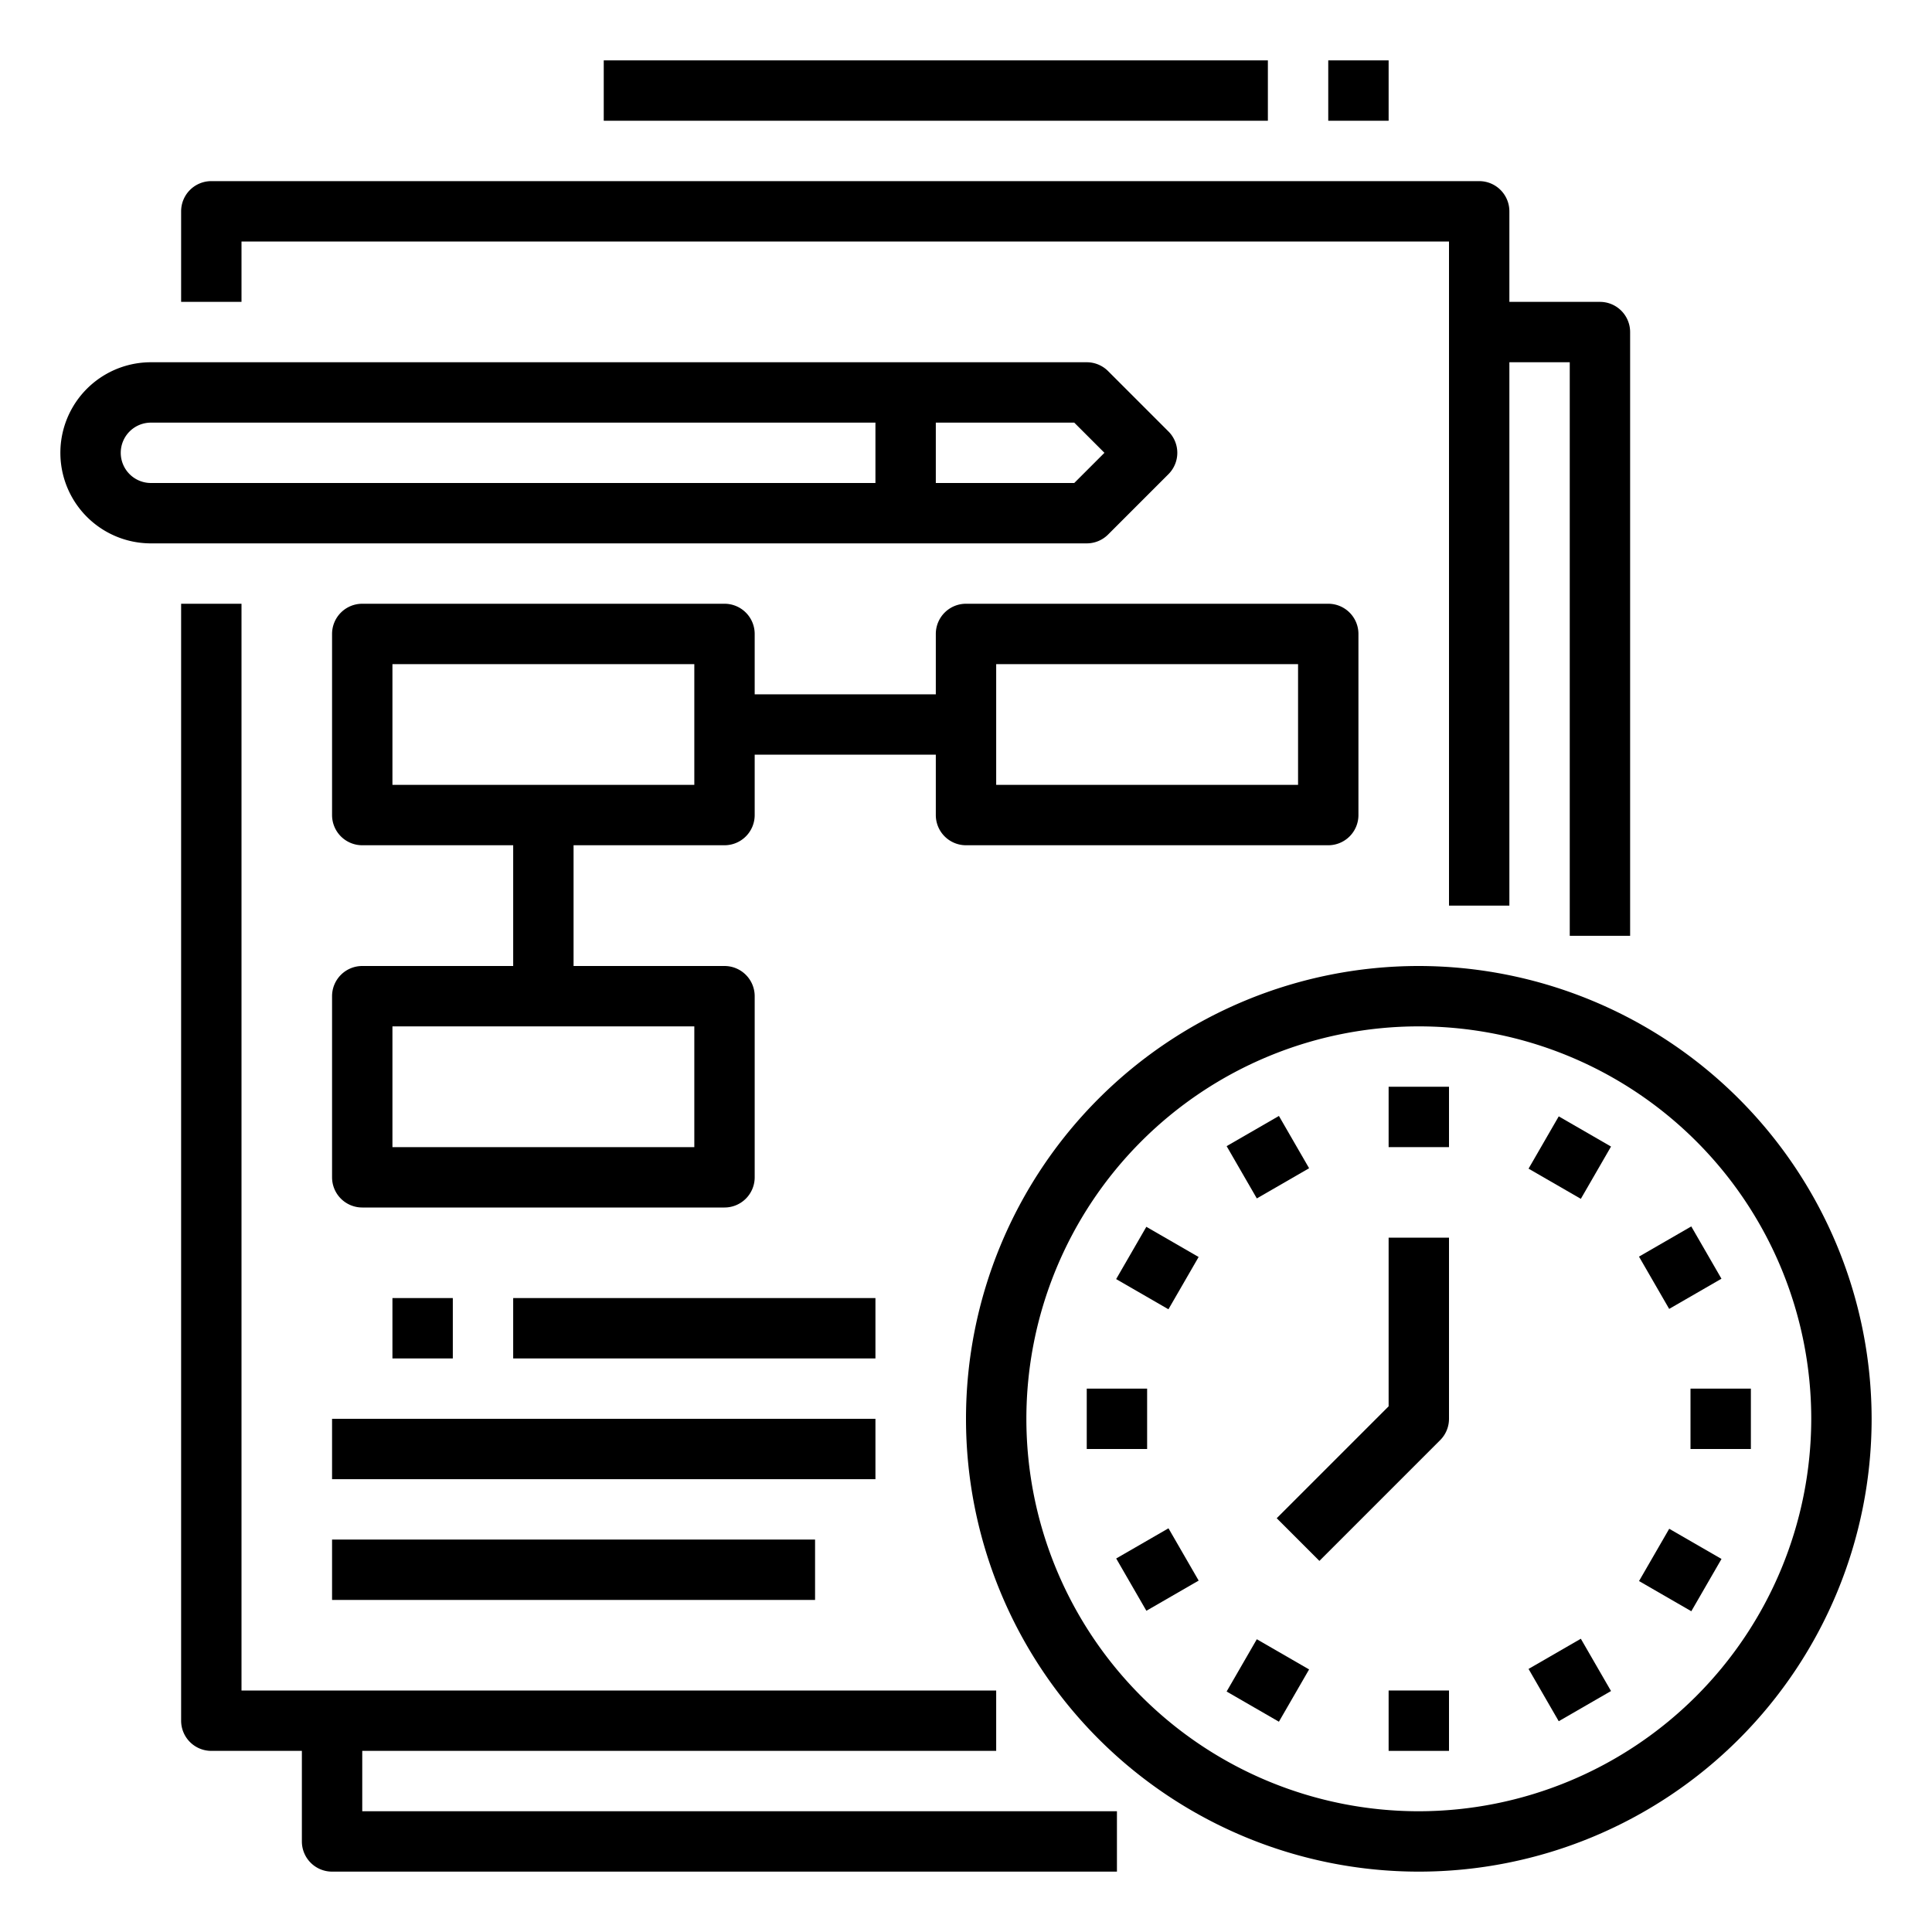 <svg height="512" viewBox="0 0 64 64" width="512" xmlns="http://www.w3.org/2000/svg"><path d="m12 58h21v-2h-25v-36h-2v37a1 1 0 0 0 1 1h3v3a1 1 0 0 0 1 1h26v-2h-25z"/><path d="m54 31v-20a1 1 0 0 0 -1-1h-3v-3a1 1 0 0 0 -1-1h-42a1 1 0 0 0 -1 1v3h2v-2h40v22h2v-18h2v19z"/><path d="m47 32a15 15 0 1 0 15 15 15.017 15.017 0 0 0 -15-15zm0 28a13 13 0 1 1 13-13 13.015 13.015 0 0 1 -13 13z"/><path d="m46 36h2v2h-2z"/><path d="m41 37.34h2v2h-2z" transform="matrix(.866 -.5 .5 .866 -13.542 26.131)"/><path d="m37.34 41h2v2h-2z" transform="matrix(.5 -.866 .866 .5 -17.202 54.208)"/><path d="m36 46h2v2h-2z"/><path d="m37.34 51h2v2h-2z" transform="matrix(.866 -.5 .5 .866 -20.861 26.131)"/><path d="m41 54.66h2v2h-2z" transform="matrix(.5 -.866 .866 .5 -27.202 64.21)"/><path d="m46 56h2v2h-2z"/><path d="m51 54.66h2v2h-2z" transform="matrix(.866 -.5 .5 .866 -20.861 33.45)"/><path d="m54.66 51h2v2h-2z" transform="matrix(.5 -.866 .866 .5 -17.201 74.21)"/><path d="m56 46h2v2h-2z"/><path d="m54.66 41h2v2h-2z" transform="matrix(.866 -.5 .5 .866 -13.542 33.451)"/><path d="m51 37.34h2v2h-2z" transform="matrix(.5 -.866 .866 .5 -7.201 64.209)"/><path d="m46 46.586-3.707 3.707 1.414 1.414 4-4a1 1 0 0 0 .293-.707v-6h-2z"/><path d="m36.707 17.707 2-2a1 1 0 0 0 0-1.414l-2-2a1 1 0 0 0 -.707-.293h-31a3 3 0 0 0 0 6h31a1 1 0 0 0 .707-.293zm-32.707-2.707a1 1 0 0 1 1-1h24v2h-24a1 1 0 0 1 -1-1zm27 1v-2h4.586l1 1-1 1z"/><path d="m32 28h12a1 1 0 0 0 1-1v-6a1 1 0 0 0 -1-1h-12a1 1 0 0 0 -1 1v2h-6v-2a1 1 0 0 0 -1-1h-12a1 1 0 0 0 -1 1v6a1 1 0 0 0 1 1h5v4h-5a1 1 0 0 0 -1 1v6a1 1 0 0 0 1 1h12a1 1 0 0 0 1-1v-6a1 1 0 0 0 -1-1h-5v-4h5a1 1 0 0 0 1-1v-2h6v2a1 1 0 0 0 1 1zm1-6h10v4h-10zm-10 16h-10v-4h10zm0-12h-10v-4h10z"/><path d="m13 43h2v2h-2z"/><path d="m17 43h12v2h-12z"/><path d="m11 47h18v2h-18z"/><path d="m11 51h16v2h-16z"/><path d="m20 2h22v2h-22z"/><path d="m44 2h2v2h-2z"/></svg>